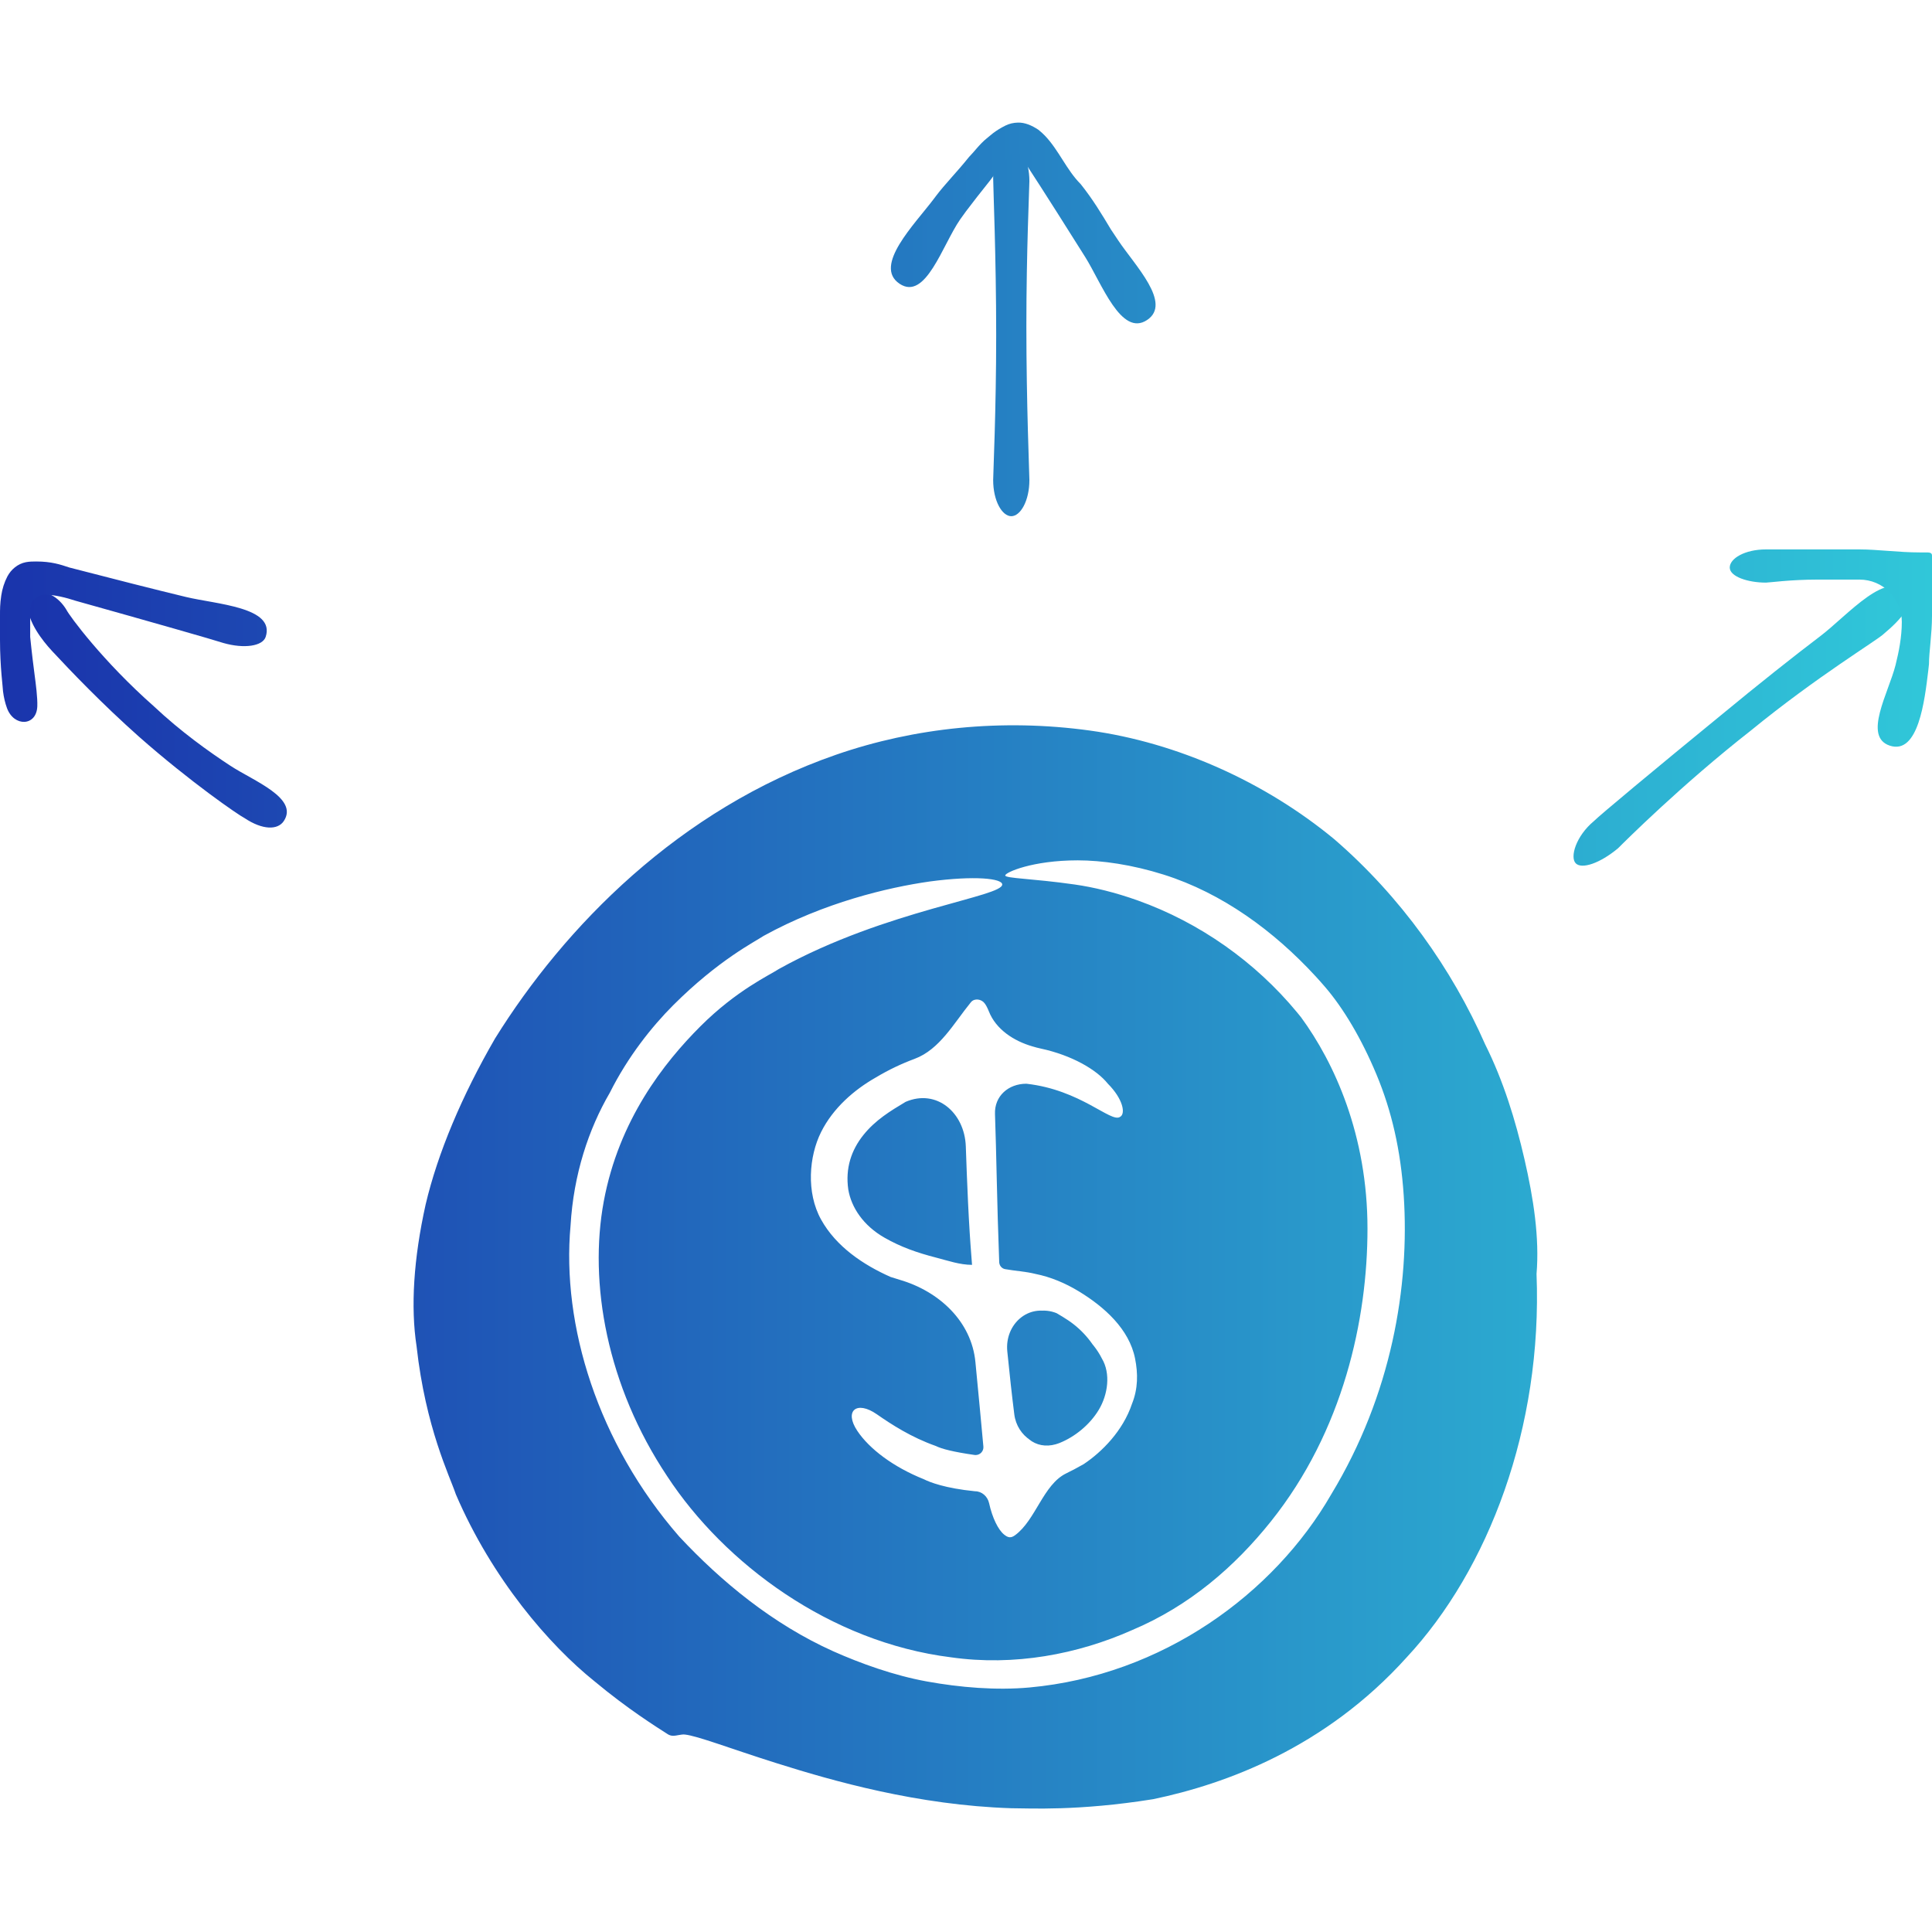<svg width="194" height="194" viewBox="0 0 194 194" fill="none" xmlns="http://www.w3.org/2000/svg">
<g clip-path="url(#clip0_2182_1398)">
<path d="M96.848 114.874C96.714 111.707 93.85 109.392 90.937 110.641V110.641C89.422 111.55 87.906 112.459 86.694 113.975C85.481 115.491 84.875 117.309 85.178 119.431C85.481 121.25 86.694 123.069 88.816 124.281C90.448 125.214 92.08 125.788 93.989 126.279C95.178 126.586 96.377 127.009 97.606 127.009V127.009C97.247 122.519 96.994 118.347 96.848 114.874ZM110.64 136.406C109.731 134.588 107.912 133.072 105.79 131.859V131.859C103.263 130.849 100.875 132.993 101.147 135.701C101.381 138.039 101.616 140.176 101.851 142.026C102.132 144.243 104.322 145.724 106.397 144.894V144.894C107.912 144.288 109.428 143.075 110.337 141.559C111.247 140.044 111.55 137.922 110.64 136.406ZM110.64 136.406C109.731 134.588 107.912 133.072 105.79 131.859V131.859C103.263 130.849 100.875 132.993 101.147 135.701C101.381 138.039 101.616 140.176 101.851 142.026C102.132 144.243 104.322 145.724 106.397 144.894V144.894C107.912 144.288 109.428 143.075 110.337 141.559C111.247 140.044 111.55 137.922 110.64 136.406ZM90.937 110.641C89.422 111.55 87.906 112.459 86.694 113.975C85.481 115.491 84.875 117.309 85.178 119.431C85.481 121.25 86.694 123.069 88.816 124.281C90.448 125.214 92.08 125.788 93.989 126.279C95.178 126.586 96.377 127.009 97.606 127.009V127.009C97.25 122.735 97.103 118.564 96.981 115.114C96.861 111.726 94.053 109.305 90.937 110.641V110.641ZM153.078 116.4C152.169 112.459 150.956 108.519 149.137 104.881C145.803 97.303 140.65 90.028 133.981 84.269C127.009 78.509 118.219 74.569 109.428 73.356C100.637 72.144 91.847 73.053 83.966 75.781C68.203 81.238 56.684 93.059 49.712 104.275C46.378 110.034 43.953 115.794 42.74 120.947C41.528 126.403 41.225 131.253 41.831 135.194C42.74 143.378 45.166 148.228 45.772 150.047C49.409 158.534 55.169 165.203 59.715 168.841C63.071 171.637 65.911 173.402 67.045 174.134C67.209 174.24 67.398 174.297 67.593 174.297V174.297C67.967 174.297 68.396 174.134 68.768 174.172C70.033 174.304 73.287 175.567 77.903 177.025C83.662 178.844 92.15 181.269 101.547 181.572C103.365 181.572 108.215 181.875 115.794 180.663C123.069 179.147 133.072 175.509 141.256 166.416C149.44 157.625 154.897 143.378 154.29 127.919C154.594 124.281 153.987 120.341 153.078 116.4ZM133.678 150.047C127.919 160.05 116.703 168.234 103.365 169.447C100.031 169.75 96.394 169.447 93.059 168.841C89.725 168.234 86.391 167.022 83.662 165.809C77.6 163.081 72.447 158.838 68.203 154.291C60.019 144.894 56.381 133.072 57.291 123.069C57.594 117.916 59.109 113.369 61.231 109.731C63.05 106.094 65.475 103.063 67.597 100.941C72.144 96.394 75.781 94.575 76.691 93.969C82.753 90.634 89.119 89.119 93.362 88.513C97.909 87.906 100.637 88.209 100.637 88.816C100.637 89.422 97.909 90.028 93.665 91.241C89.422 92.453 83.662 94.272 78.206 97.303C77.297 97.909 73.962 99.425 70.325 103.063C66.687 106.7 62.141 112.459 60.625 120.644C59.109 128.828 60.928 139.134 66.99 148.228C72.75 157.019 83.359 164.9 95.484 166.416C101.85 167.325 108.215 166.113 113.672 163.688C119.431 161.263 123.978 157.322 127.615 152.775C134.89 143.681 137.315 132.466 137.315 123.372C137.315 113.975 133.981 106.7 130.647 102.153C130.513 101.986 130.38 101.823 130.249 101.663C126.056 96.585 120.455 92.636 114.253 90.421C111.968 89.605 109.818 89.088 107.912 88.816C103.669 88.209 100.94 88.209 100.94 87.906C100.94 87.603 103.669 86.391 108.215 86.391C110.642 86.391 113.674 86.823 116.849 87.824C122.745 89.685 127.919 93.489 132.108 98.037C132.426 98.382 132.747 98.744 133.072 99.122C134.89 101.244 136.709 104.275 138.225 107.913C139.74 111.55 140.65 115.491 140.953 120.038C141.559 129.131 139.74 140.044 133.678 150.047ZM100.334 126.706V126.706C100.334 127.063 100.576 127.375 100.927 127.439C101.942 127.624 102.957 127.665 103.972 127.919C105.514 128.227 106.978 128.85 108.323 129.666C110.894 131.226 113.385 133.458 113.975 136.406V136.406C114.278 137.922 114.278 139.438 113.672 140.953C112.762 143.681 110.64 145.803 108.822 147.016C108.231 147.353 107.64 147.668 107.055 147.952C104.754 149.07 103.992 152.653 101.924 154.159V154.159C101.506 154.464 101.228 154.416 100.825 154.091C100.237 153.614 99.648 152.435 99.319 150.94C99.17 150.266 98.6 149.744 97.909 149.744V149.744C94.878 149.441 93.362 148.834 92.756 148.531C89.725 147.319 87.3 145.5 86.087 143.681V143.681C84.732 141.648 86.029 140.611 88.035 142.005C89.528 143.044 91.506 144.328 93.969 145.197C94.57 145.497 95.766 145.798 97.853 146.098C97.89 146.104 97.928 146.106 97.965 146.106V146.106C98.424 146.106 98.786 145.715 98.746 145.257C98.55 143.03 98.266 140.149 97.946 136.778C97.558 132.686 94.297 129.664 90.352 128.512C90.045 128.423 89.735 128.326 89.422 128.222C86.694 127.009 83.966 125.191 82.45 122.463C80.934 119.734 81.237 116.097 82.45 113.672C83.662 111.247 85.784 109.428 87.906 108.216C89.231 107.42 90.557 106.799 91.831 106.326C94.356 105.39 95.771 102.753 97.471 100.665C97.486 100.647 97.501 100.629 97.516 100.612C97.866 100.217 98.546 100.319 98.865 100.74C99.021 100.944 99.163 101.219 99.293 101.549C100.007 103.368 101.804 104.535 103.682 105.075V105.075C104.035 105.176 104.156 105.215 104.515 105.292C107.601 105.957 110.101 107.389 111.247 108.822C112.762 110.338 113.065 111.853 112.459 112.156C111.55 112.763 108.519 109.428 103.062 108.822V108.822C101.258 108.822 99.844 110.061 99.911 111.864C100.051 115.638 100.108 120.836 100.334 126.706ZM106.397 144.894C107.912 144.288 109.428 143.075 110.337 141.559V141.559C112.173 138.501 110.235 134.571 107.271 132.586C106.892 132.333 106.498 132.091 106.094 131.859V131.859C103.567 130.849 101.178 132.993 101.45 135.701C101.696 138.153 101.942 140.385 102.188 142.296C102.473 144.509 104.325 145.723 106.397 144.894V144.894ZM90.937 110.641C89.422 111.55 87.906 112.459 86.694 113.975C85.481 115.491 84.875 117.309 85.178 119.431C85.481 121.25 86.694 123.069 88.816 124.281C90.448 125.214 92.08 125.788 93.989 126.279C95.178 126.586 96.377 127.009 97.606 127.009V127.009C97.25 122.735 97.103 118.564 96.981 115.114C96.861 111.726 94.053 109.305 90.937 110.641V110.641ZM191.575 59.716C192.181 60.625 190.969 62.141 189.15 63.656C188.544 64.263 182.481 67.9 175.812 73.356C168.84 78.813 163.081 84.572 162.475 85.178C160.656 86.694 158.837 87.3 158.231 86.694C157.625 86.088 158.231 83.966 160.05 82.45C160.656 81.844 166.112 77.297 172.781 71.841C176.548 68.729 180.137 65.883 182.785 63.876C185.509 61.811 189.679 56.872 191.575 59.716V59.716ZM101.547 14.55C102.456 14.55 103.365 16.066 103.365 18.188C103.365 18.794 103.062 25.159 103.062 32.737C103.062 40.619 103.365 47.591 103.365 48.197C103.365 50.319 102.456 51.834 101.547 51.834C100.637 51.834 99.728 50.319 99.728 48.197C99.728 47.591 100.031 41.225 100.031 33.647C100.031 25.766 99.728 18.794 99.728 17.884C99.728 16.066 100.334 14.55 101.547 14.55ZM2.788 60.916C2.729 59.625 4.045 59.164 5.188 59.768C5.731 60.054 6.261 60.551 6.669 61.231C6.972 61.838 10.306 66.384 15.459 70.931C18.142 73.457 20.99 75.489 23.146 76.9C25.463 78.416 30.03 80.146 28.494 82.45V82.45C27.887 83.359 26.372 83.359 24.553 82.147C23.947 81.844 19.097 78.509 13.944 73.963C10.222 70.655 7.065 67.347 5.241 65.385C4.177 64.241 2.861 62.477 2.788 60.916V60.916Z" fill="url(#paint0_linear_2182_1398)"/>
<path d="M115.187 32.131V32.131C112.572 33.875 110.622 28.425 108.944 25.767C107.357 23.254 105.188 19.79 102.759 16.066C102.563 15.674 102.367 15.408 102.253 15.27C102.192 15.195 102.099 15.156 102.002 15.156V15.156C101.905 15.156 101.811 15.195 101.743 15.264L101.244 15.763V15.763C100.527 16.479 100.015 17.373 99.383 18.166C98.505 19.267 97.67 20.325 97 21.219C96.794 21.494 96.6 21.765 96.416 22.029C94.628 24.615 92.947 30.238 90.331 28.494V28.494V28.494C87.639 26.699 91.85 22.521 93.794 19.936C93.852 19.859 93.91 19.782 93.969 19.703C94.878 18.491 96.091 17.278 97.303 15.763C97.832 15.234 98.36 14.476 99.089 13.888C99.305 13.714 99.47 13.565 99.689 13.394V13.394C100.045 13.114 100.533 12.822 100.938 12.619V12.619C101.346 12.414 101.767 12.321 102.223 12.31C102.907 12.294 103.591 12.579 104.275 13.034C104.528 13.237 104.739 13.431 104.919 13.618C106.319 15.073 107.091 17.063 108.519 18.491V18.491C109.731 20.006 110.641 21.522 111.55 23.038C111.807 23.423 112.052 23.79 112.284 24.138C113.967 26.66 117.711 30.449 115.187 32.131V32.131ZM189.756 74.872V74.872C187.05 73.97 189.637 69.56 190.336 66.794C190.345 66.759 190.354 66.723 190.362 66.688C190.666 65.475 190.969 63.959 190.969 62.444V62.444C190.969 60.1 189.069 58.2 186.725 58.2L182.481 58.2C179.753 58.2 177.631 58.503 177.328 58.503C175.509 58.503 173.691 57.897 173.691 56.988C173.691 56.078 175.206 55.169 177.328 55.169L186.725 55.169C188.544 55.169 190.666 55.472 192.787 55.472L193.394 55.472C193.697 55.472 194 55.472 194 55.775L194 61.838C194 63.656 193.697 65.475 193.697 66.688C193.675 66.908 193.651 67.122 193.626 67.329C193.265 70.338 192.631 75.83 189.756 74.872V74.872ZM26.675 63.959C26.372 64.869 24.553 65.172 22.431 64.566C21.522 64.263 15.156 62.444 7.578 60.322C6.669 60.019 5.456 59.716 4.547 59.716V59.716C3.823 59.716 3.166 60.18 3.074 60.898C3.048 61.102 3.031 61.318 3.031 61.535L3.031 63.959C3.197 65.613 3.362 66.905 3.478 67.788C3.594 68.67 3.778 70.036 3.746 70.924V70.924C3.671 72.942 1.401 73.006 0.704 71.111C0.523 70.618 0.382 70.048 0.303 69.416C0.303 69.113 -2.69593e-09 66.991 -2.56143e-09 64.263L-2.44187e-09 61.838C-2.40831e-09 61.157 -2.38313e-09 60.646 0.127 59.797C0.226 59.136 0.432 58.473 0.742 57.882V57.882C1.118 57.168 1.799 56.609 2.591 56.454C2.965 56.381 3.338 56.381 3.638 56.381C5.153 56.381 6.062 56.684 6.972 56.988C11.432 58.144 15.622 59.21 18.659 59.941C21.732 60.681 27.674 60.961 26.675 63.959V63.959Z" fill="url(#paint1_linear_2182_1398)"/>
</g>
<defs>
<linearGradient id="paint0_linear_2182_1398" x1="191.733" y1="98.078" x2="2.785" y2="98.078" gradientUnits="userSpaceOnUse">
<stop stop-color="#30C7D9"/>
<stop offset="1" stop-color="#1A34AC"/>
</linearGradient>
<linearGradient id="paint1_linear_2182_1398" x1="194" y1="43.614" x2="-1.54338e-09" y2="43.614" gradientUnits="userSpaceOnUse">
<stop stop-color="#30C7D9"/>
<stop offset="1" stop-color="#1A34AC"/>
</linearGradient>
<clipPath id="clip0_2182_1398">
<rect width="194" height="194" fill="white"/>
</clipPath>
</defs>
</svg>
